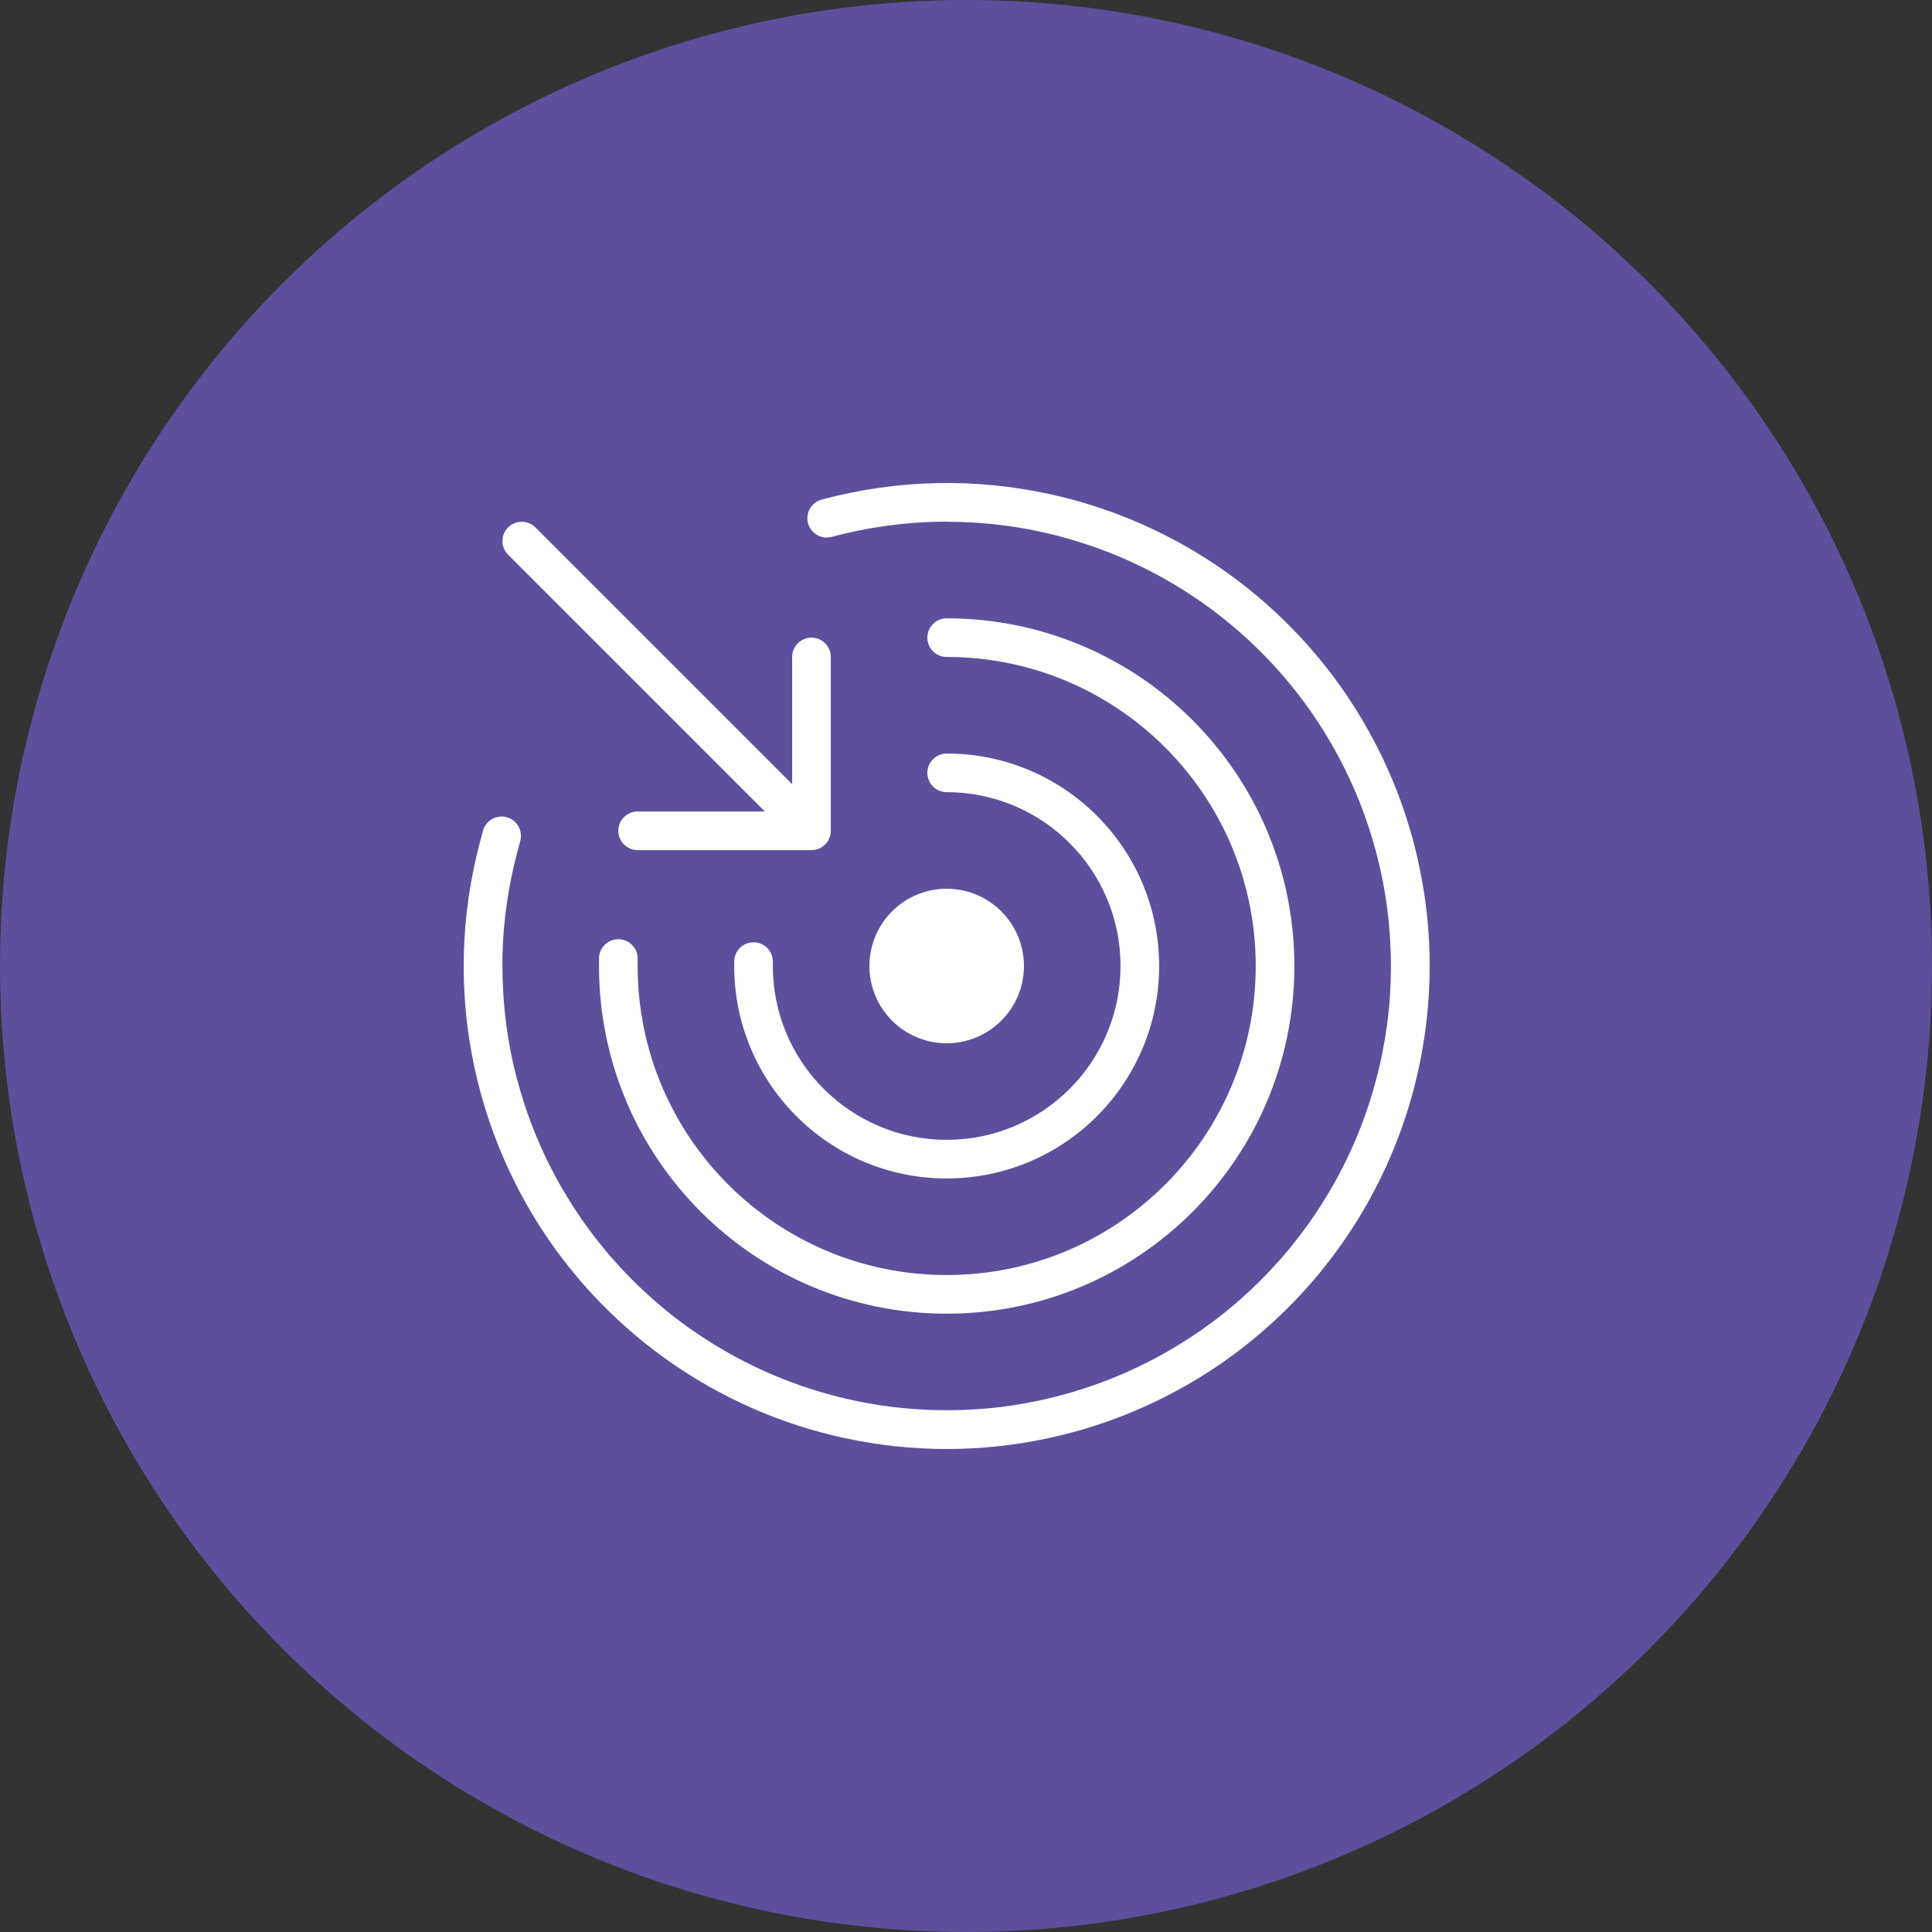 <?xml version="1.0" encoding="UTF-8"?> <svg xmlns="http://www.w3.org/2000/svg" width="100" height="100" viewBox="0 0 100 100" fill="none"><rect x="0" y="0" width="100" height="100" fill="#333333" stroke="none"/> <circle cx="50" cy="50" r="49" fill="#5E4F9C" stroke="#5E4F9C" stroke-width="2"></circle> <path d="M70.491 41.817C70.765 42.541 71.006 43.285 71.211 44.049C71.476 45.038 71.672 46.03 71.803 47.019C71.929 47.995 71.994 48.99 71.994 50C71.994 51.02 71.928 52.025 71.799 53.01C71.668 53.989 71.473 54.971 71.211 55.951C71.013 56.688 70.782 57.408 70.519 58.108C69.716 60.234 68.602 62.232 67.218 64.032C66.004 65.606 64.591 67.018 63.016 68.23C61.229 69.602 59.247 70.707 57.139 71.507C56.429 71.775 55.7 72.01 54.951 72.211C53.964 72.475 52.975 72.671 51.988 72.802C51.01 72.929 50.013 72.994 49 72.994C47.992 72.994 46.998 72.929 46.024 72.803C45.034 72.673 44.04 72.476 43.049 72.211C42.29 72.007 41.55 71.768 40.831 71.496C38.743 70.701 36.779 69.605 35.007 68.248C33.424 67.032 32.003 65.615 30.784 64.034C29.396 62.231 28.28 60.228 27.477 58.097C27.215 57.401 26.986 56.685 26.789 55.951L26.676 55.53C26.621 55.306 26.568 55.082 26.52 54.856C26.183 53.291 26.006 51.666 26.006 50L26.006 49.505C26.046 47.7 26.301 45.87 26.789 44.049L26.93 43.522C27.073 42.989 26.757 42.44 26.223 42.297C25.69 42.154 25.142 42.471 24.999 43.004L24.858 43.531C24.333 45.49 24.056 47.458 24.008 49.4C24.007 49.418 24.006 49.436 24.006 49.455L24.006 49.462C23.962 51.44 24.155 53.391 24.565 55.281C24.609 55.484 24.655 55.687 24.704 55.888C24.708 55.906 24.712 55.924 24.717 55.942L24.719 55.95C25.189 57.873 25.881 59.71 26.767 61.43C27.976 63.787 29.534 65.896 31.357 67.709C33.141 69.49 35.21 71.016 37.517 72.206C39.446 73.205 41.522 73.961 43.704 74.432C45.436 74.808 47.22 75.003 49.029 75C50.811 74.999 52.568 74.806 54.275 74.436C56.461 73.966 58.54 73.211 60.472 72.211C62.792 71.016 64.871 69.482 66.663 67.69C68.473 65.886 70.021 63.789 71.224 61.448C72.218 59.522 72.969 57.45 73.437 55.272C73.803 53.579 73.996 51.835 74 50.067C74.006 48.234 73.809 46.425 73.424 44.67C72.954 42.508 72.205 40.449 71.215 38.535C70.023 36.22 68.495 34.146 66.709 32.357C64.892 30.529 62.776 28.968 60.412 27.758C58.508 26.779 56.463 26.038 54.314 25.572C50.541 24.748 46.519 24.789 42.531 25.858C41.998 26.001 41.681 26.549 41.824 27.082C41.967 27.616 42.515 27.932 43.049 27.789C45.002 27.266 46.964 27.01 48.895 27C48.93 27.004 48.965 27.006 49 27.006C50.678 27.006 52.314 27.186 53.89 27.527C54.218 27.599 54.545 27.677 54.869 27.763C54.896 27.773 54.923 27.782 54.951 27.789C55.69 27.987 56.41 28.219 57.111 28.482C59.225 29.281 61.212 30.387 63.004 31.761C64.606 32.993 66.042 34.431 67.27 36.036C68.614 37.797 69.7 39.745 70.491 41.817Z" fill="white"></path> <path d="M43.002 34.004V43.002C43.002 43.554 42.554 44.002 42.002 44.002H33.004C32.452 44.002 32.004 43.554 32.004 43.002C32.004 42.45 32.452 42.002 33.004 42.002L39.588 42.002L26.299 28.712C25.908 28.322 25.908 27.689 26.299 27.299C26.689 26.908 27.322 26.908 27.712 27.299L41.002 40.588V34.004C41.002 33.452 41.45 33.004 42.002 33.004C42.554 33.004 43.002 33.452 43.002 34.004Z" fill="white"></path> <path d="M49 53.999C51.209 53.999 52.999 52.209 52.999 50C52.999 47.791 51.209 46.001 49 46.001C46.791 46.001 45.001 47.791 45.001 50C45.001 52.209 46.791 53.999 49 53.999Z" fill="white"></path> <path d="M64.996 50C64.996 41.166 57.834 34.004 49 34.004C48.448 34.004 48 33.556 48 33.004C48 32.452 48.448 32.005 49 32.005C58.939 32.005 66.996 40.061 66.996 50C66.996 59.939 58.939 67.996 49 67.996C39.061 67.996 31.004 59.939 31.004 50V49.614C31.004 49.062 31.452 48.614 32.004 48.614C32.556 48.614 33.004 49.062 33.004 49.614V50C33.004 58.834 40.166 65.996 49 65.996C57.834 65.996 64.996 58.834 64.996 50Z" fill="white"></path> <path d="M49 41.002C53.969 41.002 57.998 45.031 57.998 50C57.998 54.969 53.969 58.998 49 58.998C44.031 58.998 40.002 54.969 40.002 50V49.773C40.002 49.221 39.555 48.773 39.002 48.773C38.45 48.773 38.003 49.221 38.003 49.773L38.003 50C38.003 56.074 42.926 60.997 49 60.997C55.074 60.997 59.997 56.074 59.997 50C59.997 43.926 55.074 39.003 49 39.003C48.448 39.003 48 39.45 48 40.002C48 40.555 48.448 41.002 49 41.002Z" fill="white"></path> </svg> 